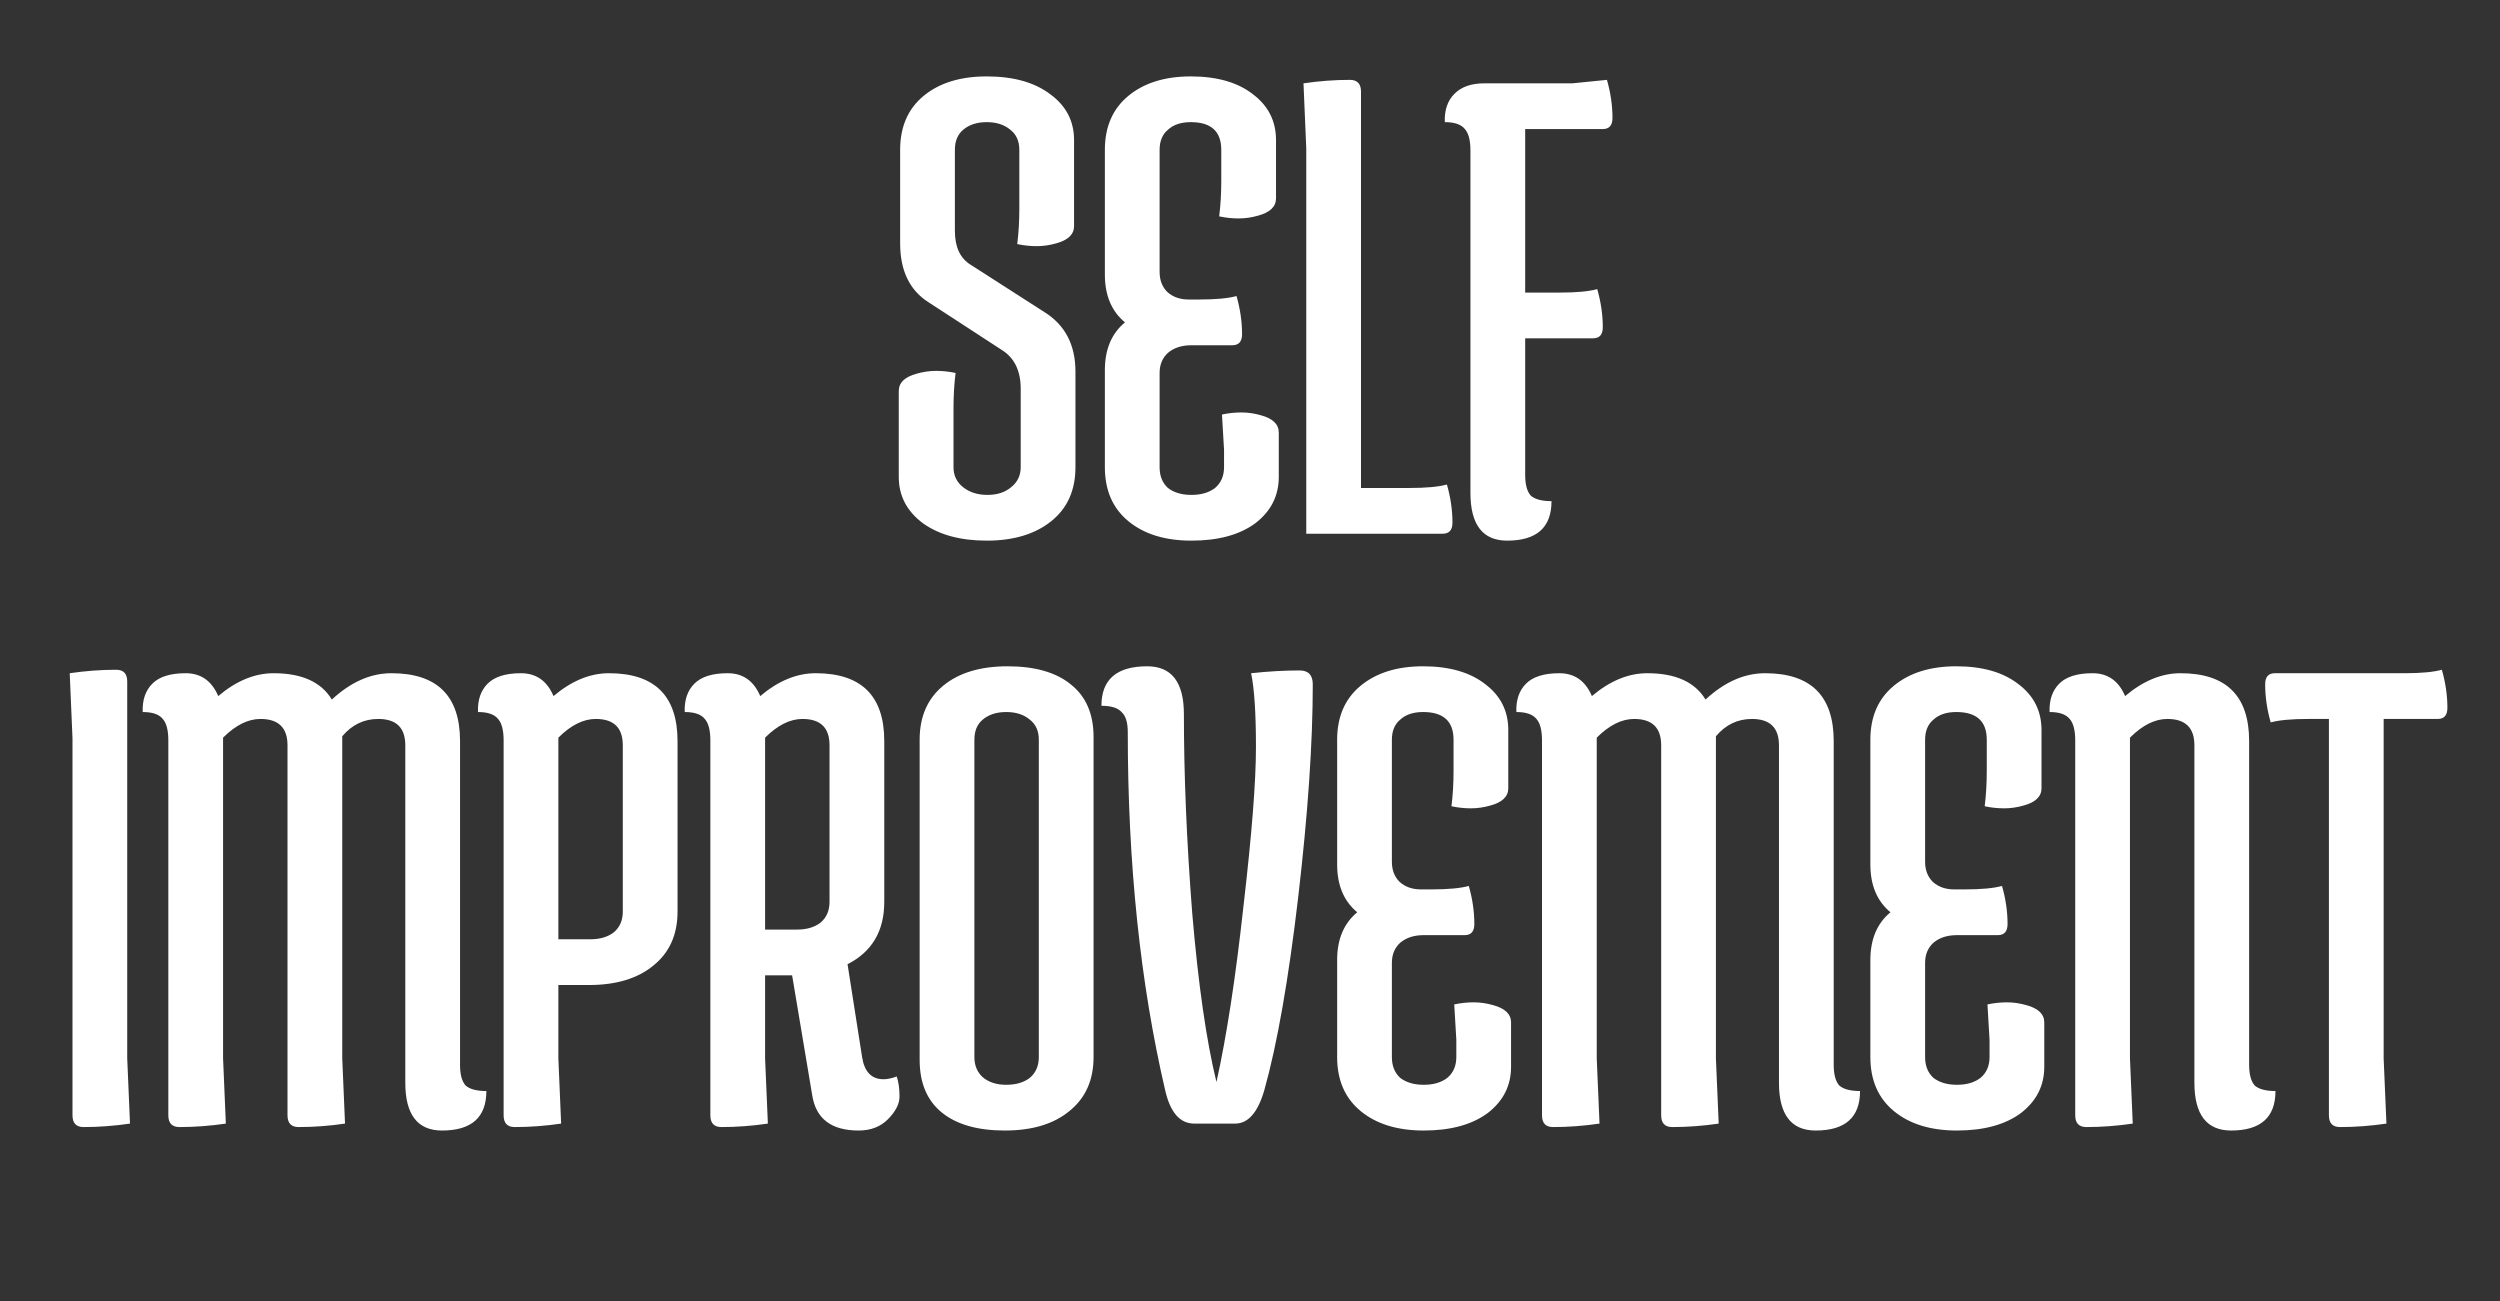 <svg width="267" height="139" viewBox="0 0 267 139" fill="none" xmlns="http://www.w3.org/2000/svg">
<rect x="0" y="0" width="267" height="139" fill="#333333" stroke="none"/>
<path d="M96.136 25.994V16.004C96.136 13.537 96.975 11.613 98.652 10.232C100.329 8.851 102.574 8.16 105.386 8.16C108.247 8.16 110.517 8.801 112.194 10.084C113.871 11.317 114.71 12.945 114.71 14.968V24.144C114.71 25.032 114.069 25.649 112.786 25.994C112.095 26.191 111.405 26.29 110.714 26.29C110.023 26.29 109.333 26.216 108.642 26.068C108.79 24.884 108.864 23.626 108.864 22.294V16.004C108.864 15.067 108.543 14.351 107.902 13.858C107.261 13.315 106.422 13.044 105.386 13.044C104.35 13.044 103.511 13.315 102.87 13.858C102.278 14.351 101.982 15.067 101.982 16.004V24.662C101.982 26.389 102.549 27.597 103.684 28.288L111.528 33.32C113.748 34.701 114.858 36.823 114.858 39.684V49.896C114.858 52.363 113.995 54.287 112.268 55.668C110.541 57.049 108.247 57.74 105.386 57.74C102.574 57.74 100.305 57.123 98.578 55.89C96.851 54.607 95.988 52.955 95.988 50.932V41.756C95.988 40.868 96.629 40.251 97.912 39.906C98.603 39.709 99.293 39.61 99.984 39.61C100.675 39.61 101.365 39.684 102.056 39.832C101.908 41.016 101.834 42.274 101.834 43.606V49.896C101.834 50.784 102.179 51.499 102.87 52.042C103.561 52.585 104.424 52.856 105.46 52.856C106.496 52.856 107.335 52.585 107.976 52.042C108.667 51.499 109.012 50.784 109.012 49.896V41.534C109.012 39.61 108.346 38.229 107.014 37.39L99.17 32.284C97.147 31.001 96.136 28.905 96.136 25.994ZM128.064 31.988C129.84 31.988 131.172 31.865 132.06 31.618C132.454 32.999 132.652 34.356 132.652 35.688C132.652 36.477 132.306 36.872 131.616 36.872H127.25C126.214 36.872 125.375 37.143 124.734 37.686C124.142 38.229 123.846 38.944 123.846 39.832V49.896C123.846 50.833 124.142 51.573 124.734 52.116C125.375 52.609 126.214 52.856 127.25 52.856C128.286 52.856 129.124 52.609 129.766 52.116C130.407 51.573 130.728 50.833 130.728 49.896V48.046L130.506 44.272C131.196 44.124 131.887 44.05 132.578 44.05C133.268 44.05 133.959 44.149 134.65 44.346C135.932 44.691 136.574 45.308 136.574 46.196V50.932C136.574 52.955 135.735 54.607 134.058 55.89C132.38 57.123 130.111 57.74 127.25 57.74C124.438 57.74 122.193 57.049 120.516 55.668C118.838 54.287 118 52.363 118 49.896V39.536C118 37.316 118.715 35.614 120.146 34.43C118.715 33.246 118 31.544 118 29.324V16.004C118 13.537 118.838 11.613 120.516 10.232C122.193 8.851 124.413 8.16 127.176 8.16C129.988 8.16 132.208 8.801 133.836 10.084C135.464 11.317 136.278 12.945 136.278 14.968V21.184C136.278 22.072 135.636 22.689 134.354 23.034C133.663 23.231 132.972 23.33 132.282 23.33C131.591 23.33 130.9 23.256 130.21 23.108C130.358 21.924 130.432 20.666 130.432 19.334V16.004C130.432 14.031 129.346 13.044 127.176 13.044C126.14 13.044 125.326 13.315 124.734 13.858C124.142 14.351 123.846 15.067 123.846 16.004V29.028C123.846 29.916 124.117 30.631 124.66 31.174C125.252 31.717 126.016 31.988 126.954 31.988H128.064ZM150.535 52.116C152.311 52.116 153.643 51.993 154.531 51.746C154.925 53.127 155.123 54.484 155.123 55.816C155.123 56.605 154.777 57 154.087 57H139.509V15.856L139.213 8.9C140.89 8.653 142.543 8.53 144.171 8.53C144.96 8.53 145.355 8.949 145.355 9.788V52.116H150.535ZM166.589 31.248C168.365 31.248 169.697 31.125 170.585 30.878C170.98 32.259 171.177 33.616 171.177 34.948C171.177 35.737 170.832 36.132 170.141 36.132H162.889V50.71C162.889 51.746 163.087 52.486 163.481 52.93C163.925 53.325 164.665 53.522 165.701 53.522C165.701 56.334 164.123 57.74 160.965 57.74C158.351 57.74 157.043 56.038 157.043 52.634V16.078C157.043 14.993 156.846 14.228 156.451 13.784C156.057 13.291 155.341 13.044 154.305 13.044C154.256 11.761 154.601 10.75 155.341 10.01C156.081 9.27 157.142 8.9 158.523 8.9H167.921L171.621 8.53C172.016 9.911 172.213 11.268 172.213 12.6C172.213 13.389 171.868 13.784 171.177 13.784H162.889V31.248H166.589ZM7.742 119.112V78.856L7.446 71.9C9.124 71.653 10.777 71.53 12.405 71.53C13.194 71.53 13.588 71.949 13.588 72.788V113.044L13.884 120C12.207 120.247 10.555 120.37 8.926 120.37C8.137 120.37 7.742 119.951 7.742 119.112ZM27.82 76.784C26.488 76.784 25.156 77.45 23.824 78.782V113.044L24.12 120C22.443 120.247 20.79 120.37 19.162 120.37C18.373 120.37 17.978 119.951 17.978 119.112V79.078C17.978 77.993 17.781 77.228 17.386 76.784C16.991 76.291 16.276 76.044 15.24 76.044C15.191 74.761 15.536 73.75 16.276 73.01C17.016 72.27 18.2 71.9 19.828 71.9C21.456 71.9 22.616 72.714 23.306 74.342C25.23 72.714 27.203 71.9 29.226 71.9C32.236 71.9 34.307 72.837 35.442 74.712C37.465 72.837 39.586 71.9 41.806 71.9C46.69 71.9 49.132 74.317 49.132 79.152V113.71C49.132 114.746 49.33 115.486 49.724 115.93C50.168 116.325 50.908 116.522 51.944 116.522C51.944 119.334 50.365 120.74 47.208 120.74C44.593 120.74 43.286 119.038 43.286 115.634V79.596C43.286 77.721 42.324 76.784 40.4 76.784C38.871 76.784 37.588 77.401 36.552 78.634V113.044L36.848 120C35.171 120.247 33.518 120.37 31.89 120.37C31.101 120.37 30.706 119.951 30.706 119.112V79.596C30.706 77.721 29.744 76.784 27.82 76.784ZM53.787 119.112V79.078C53.787 77.993 53.59 77.228 53.195 76.784C52.801 76.291 52.085 76.044 51.049 76.044C51 74.761 51.345 73.75 52.085 73.01C52.825 72.27 54.009 71.9 55.637 71.9C57.265 71.9 58.425 72.714 59.115 74.342C61.039 72.714 63.013 71.9 65.035 71.9C69.919 71.9 72.361 74.317 72.361 79.152V97.356C72.361 99.823 71.498 101.747 69.771 103.128C68.094 104.509 65.8 105.2 62.889 105.2H59.633V113.044L59.929 120C58.252 120.247 56.599 120.37 54.971 120.37C54.182 120.37 53.787 119.951 53.787 119.112ZM63.629 76.784C62.297 76.784 60.965 77.45 59.633 78.782V100.316H63.037C64.073 100.316 64.912 100.069 65.553 99.576C66.195 99.033 66.515 98.293 66.515 97.356V79.596C66.515 77.721 65.553 76.784 63.629 76.784ZM75.866 119.112V79.078C75.866 77.993 75.668 77.228 75.274 76.784C74.879 76.291 74.164 76.044 73.128 76.044C73.079 74.761 73.424 73.75 74.164 73.01C74.904 72.27 76.088 71.9 77.716 71.9C79.344 71.9 80.503 72.714 81.194 74.342C83.118 72.714 85.091 71.9 87.114 71.9C91.998 71.9 94.44 74.317 94.44 79.152V96.32C94.44 99.428 93.132 101.648 90.518 102.98L92.072 112.896C92.319 114.475 93.083 115.264 94.366 115.264C94.76 115.264 95.229 115.165 95.772 114.968C95.969 115.56 96.068 116.275 96.068 117.114C96.068 117.903 95.648 118.717 94.81 119.556C94.02 120.345 92.984 120.74 91.702 120.74C88.791 120.74 87.138 119.482 86.744 116.966L84.598 104.164H81.712V113.044L82.008 120C80.331 120.247 78.678 120.37 77.05 120.37C76.26 120.37 75.866 119.951 75.866 119.112ZM85.708 76.784C84.376 76.784 83.044 77.45 81.712 78.782V99.28H85.116C86.152 99.28 86.99 99.033 87.632 98.54C88.273 97.997 88.594 97.257 88.594 96.32V79.596C88.594 77.721 87.632 76.784 85.708 76.784ZM98.218 113.192V79.004C98.218 76.537 99.057 74.613 100.734 73.232C102.411 71.851 104.705 71.16 107.616 71.16C110.527 71.16 112.771 71.801 114.35 73.084C115.978 74.367 116.792 76.241 116.792 78.708V112.896C116.792 115.363 115.929 117.287 114.202 118.668C112.525 120.049 110.231 120.74 107.32 120.74C104.409 120.74 102.165 120.099 100.586 118.816C99.007 117.533 98.218 115.659 98.218 113.192ZM104.064 79.004V112.896C104.064 113.784 104.36 114.499 104.952 115.042C105.593 115.585 106.432 115.856 107.468 115.856C108.504 115.856 109.343 115.609 109.984 115.116C110.625 114.573 110.946 113.833 110.946 112.896V79.004C110.946 78.067 110.625 77.351 109.984 76.858C109.343 76.315 108.504 76.044 107.468 76.044C106.432 76.044 105.593 76.315 104.952 76.858C104.36 77.351 104.064 78.067 104.064 79.004ZM129.918 115.56C131.004 110.676 131.966 104.411 132.804 96.764C133.692 89.117 134.136 83.469 134.136 79.818C134.136 76.167 133.964 73.528 133.618 71.9C135.444 71.703 137.17 71.604 138.798 71.604C139.736 71.604 140.204 72.097 140.204 73.084C140.204 79.349 139.686 86.922 138.65 95.802C137.614 104.633 136.406 111.515 135.024 116.448C134.334 118.816 133.298 120 131.916 120H127.55C126.021 120 124.985 118.816 124.442 116.448C121.778 105.003 120.446 92.25 120.446 78.19C120.446 77.154 120.224 76.439 119.78 76.044C119.386 75.6 118.67 75.378 117.634 75.378C117.634 72.566 119.262 71.16 122.518 71.16C125.133 71.16 126.44 72.862 126.44 76.266C126.44 82.827 126.736 89.907 127.328 97.504C127.97 105.101 128.833 111.12 129.918 115.56ZM152.871 94.988C154.647 94.988 155.979 94.865 156.867 94.618C157.262 95.999 157.459 97.356 157.459 98.688C157.459 99.477 157.114 99.872 156.423 99.872H152.057C151.021 99.872 150.182 100.143 149.541 100.686C148.949 101.229 148.653 101.944 148.653 102.832V112.896C148.653 113.833 148.949 114.573 149.541 115.116C150.182 115.609 151.021 115.856 152.057 115.856C153.093 115.856 153.932 115.609 154.573 115.116C155.214 114.573 155.535 113.833 155.535 112.896V111.046L155.313 107.272C156.004 107.124 156.694 107.05 157.385 107.05C158.076 107.05 158.766 107.149 159.457 107.346C160.74 107.691 161.381 108.308 161.381 109.196V113.932C161.381 115.955 160.542 117.607 158.865 118.89C157.188 120.123 154.918 120.74 152.057 120.74C149.245 120.74 147 120.049 145.323 118.668C143.646 117.287 142.807 115.363 142.807 112.896V102.536C142.807 100.316 143.522 98.614 144.953 97.43C143.522 96.246 142.807 94.544 142.807 92.324V79.004C142.807 76.537 143.646 74.613 145.323 73.232C147 71.851 149.22 71.16 151.983 71.16C154.795 71.16 157.015 71.801 158.643 73.084C160.271 74.317 161.085 75.945 161.085 77.968V84.184C161.085 85.072 160.444 85.689 159.161 86.034C158.47 86.231 157.78 86.33 157.089 86.33C156.398 86.33 155.708 86.256 155.017 86.108C155.165 84.924 155.239 83.666 155.239 82.334V79.004C155.239 77.031 154.154 76.044 151.983 76.044C150.947 76.044 150.133 76.315 149.541 76.858C148.949 77.351 148.653 78.067 148.653 79.004V92.028C148.653 92.916 148.924 93.631 149.467 94.174C150.059 94.717 150.824 94.988 151.761 94.988H152.871ZM174.528 76.784C173.196 76.784 171.864 77.45 170.532 78.782V113.044L170.828 120C169.151 120.247 167.498 120.37 165.87 120.37C165.081 120.37 164.686 119.951 164.686 119.112V79.078C164.686 77.993 164.489 77.228 164.094 76.784C163.699 76.291 162.984 76.044 161.948 76.044C161.899 74.761 162.244 73.75 162.984 73.01C163.724 72.27 164.908 71.9 166.536 71.9C168.164 71.9 169.323 72.714 170.014 74.342C171.938 72.714 173.911 71.9 175.934 71.9C178.943 71.9 181.015 72.837 182.15 74.712C184.173 72.837 186.294 71.9 188.514 71.9C193.398 71.9 195.84 74.317 195.84 79.152V113.71C195.84 114.746 196.037 115.486 196.432 115.93C196.876 116.325 197.616 116.522 198.652 116.522C198.652 119.334 197.073 120.74 193.916 120.74C191.301 120.74 189.994 119.038 189.994 115.634V79.596C189.994 77.721 189.032 76.784 187.108 76.784C185.579 76.784 184.296 77.401 183.26 78.634V113.044L183.556 120C181.879 120.247 180.226 120.37 178.598 120.37C177.809 120.37 177.414 119.951 177.414 119.112V79.596C177.414 77.721 176.452 76.784 174.528 76.784ZM209.819 94.988C211.595 94.988 212.927 94.865 213.815 94.618C214.21 95.999 214.407 97.356 214.407 98.688C214.407 99.477 214.062 99.872 213.371 99.872H209.005C207.969 99.872 207.13 100.143 206.489 100.686C205.897 101.229 205.601 101.944 205.601 102.832V112.896C205.601 113.833 205.897 114.573 206.489 115.116C207.13 115.609 207.969 115.856 209.005 115.856C210.041 115.856 210.88 115.609 211.521 115.116C212.162 114.573 212.483 113.833 212.483 112.896V111.046L212.261 107.272C212.952 107.124 213.642 107.05 214.333 107.05C215.024 107.05 215.714 107.149 216.405 107.346C217.688 107.691 218.329 108.308 218.329 109.196V113.932C218.329 115.955 217.49 117.607 215.813 118.89C214.136 120.123 211.866 120.74 209.005 120.74C206.193 120.74 203.948 120.049 202.271 118.668C200.594 117.287 199.755 115.363 199.755 112.896V102.536C199.755 100.316 200.47 98.614 201.901 97.43C200.47 96.246 199.755 94.544 199.755 92.324V79.004C199.755 76.537 200.594 74.613 202.271 73.232C203.948 71.851 206.168 71.16 208.931 71.16C211.743 71.16 213.963 71.801 215.591 73.084C217.219 74.317 218.033 75.945 218.033 77.968V84.184C218.033 85.072 217.392 85.689 216.109 86.034C215.418 86.231 214.728 86.33 214.037 86.33C213.346 86.33 212.656 86.256 211.965 86.108C212.113 84.924 212.187 83.666 212.187 82.334V79.004C212.187 77.031 211.102 76.044 208.931 76.044C207.895 76.044 207.081 76.315 206.489 76.858C205.897 77.351 205.601 78.067 205.601 79.004V92.028C205.601 92.916 205.872 93.631 206.415 94.174C207.007 94.717 207.772 94.988 208.709 94.988H209.819ZM231.476 76.784C230.144 76.784 228.812 77.45 227.48 78.782V113.044L227.776 120C226.099 120.247 224.446 120.37 222.818 120.37C222.029 120.37 221.634 119.951 221.634 119.112V79.078C221.634 77.993 221.437 77.228 221.042 76.784C220.648 76.291 219.932 76.044 218.896 76.044C218.847 74.761 219.192 73.75 219.932 73.01C220.672 72.27 221.856 71.9 223.484 71.9C225.112 71.9 226.272 72.714 226.962 74.342C228.886 72.714 230.86 71.9 232.882 71.9C237.766 71.9 240.208 74.317 240.208 79.152V113.71C240.208 114.746 240.406 115.486 240.8 115.93C241.244 116.325 241.984 116.522 243.02 116.522C243.02 119.334 241.442 120.74 238.284 120.74C235.67 120.74 234.362 119.038 234.362 115.634V79.596C234.362 77.721 233.4 76.784 231.476 76.784ZM256.794 71.9C258.57 71.9 259.902 71.777 260.79 71.53C261.184 72.911 261.382 74.268 261.382 75.6C261.382 76.389 261.036 76.784 260.346 76.784H254.574V113.044L254.87 120C253.192 120.247 251.54 120.37 249.912 120.37C249.122 120.37 248.728 119.951 248.728 119.112V76.784H246.508C244.732 76.784 243.4 76.907 242.512 77.154C242.117 75.773 241.92 74.416 241.92 73.084C241.92 72.295 242.265 71.9 242.956 71.9H256.794Z" fill="white"/>
</svg>
